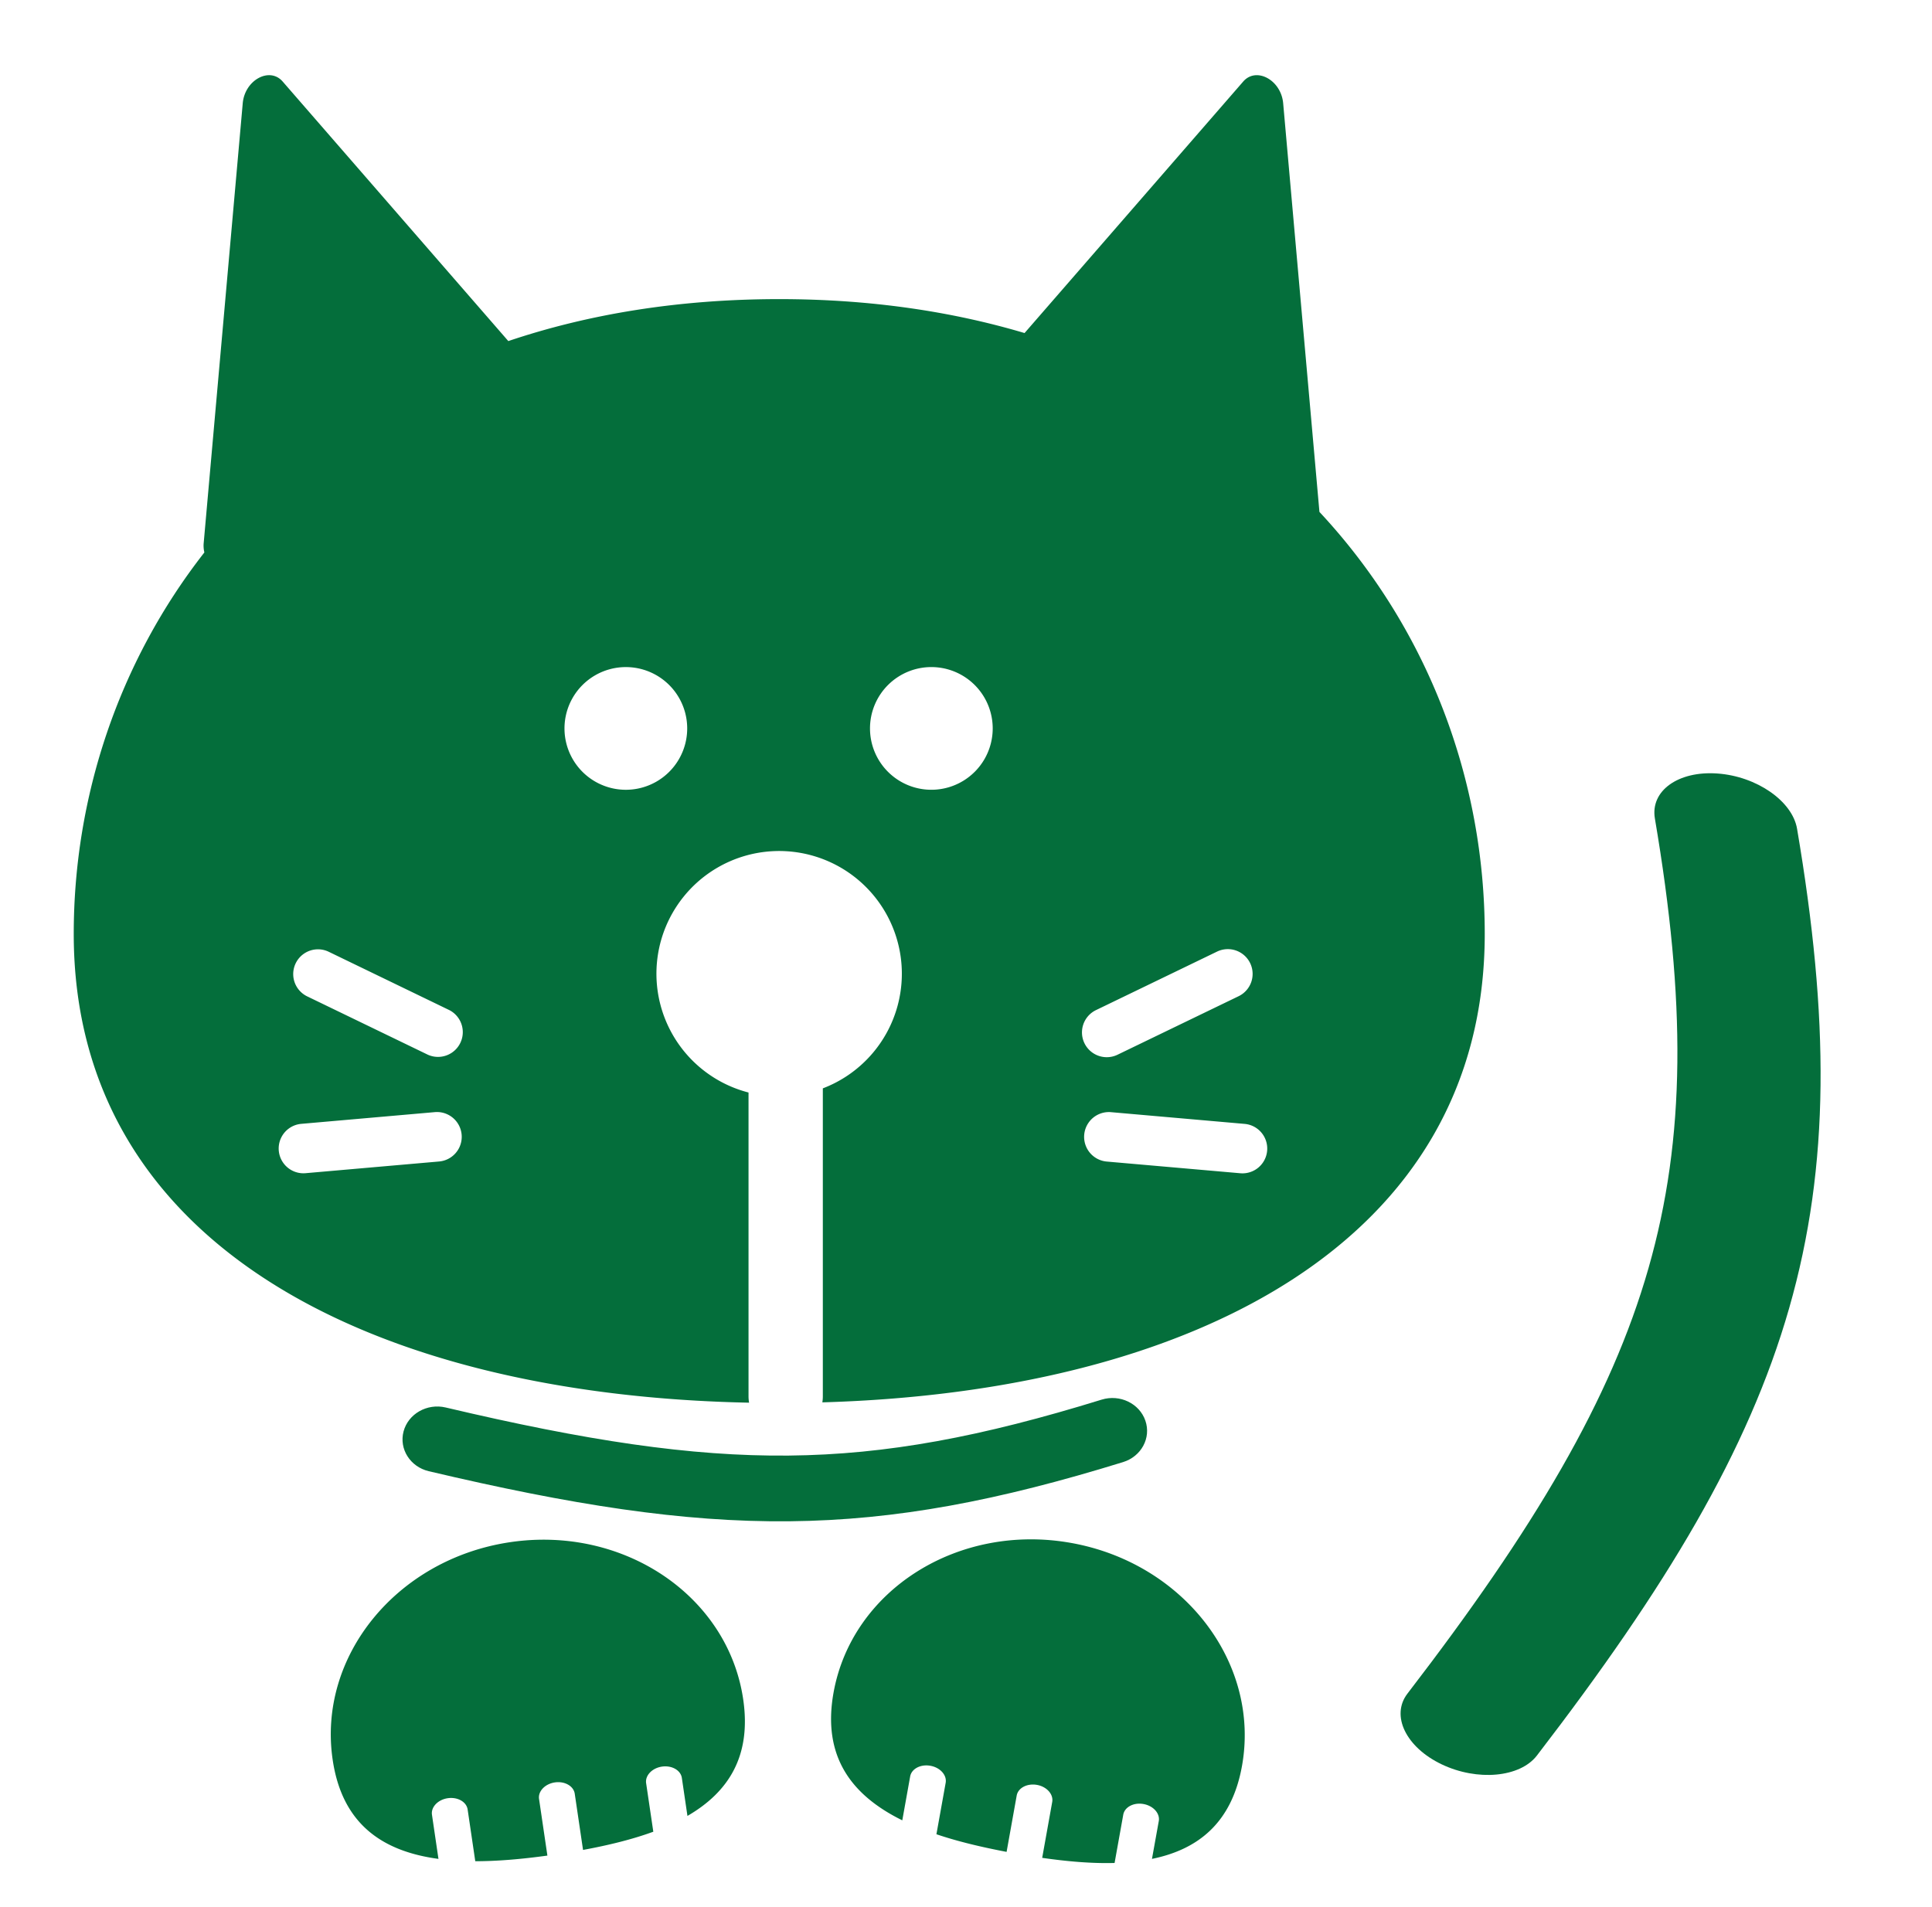 <svg width="78" height="77" fill="none" xmlns="http://www.w3.org/2000/svg"><path d="M50.192 3.292c.528-.607 1.53-.061 1.613.878l1.464 16.5c4.403 4.717 6.674 10.852 6.674 17.038 0 12.444-11.822 18.485-26.743 18.917a1.51 1.51 0 0 0 .02-.235V43.946a4.954 4.954 0 1 0-3 .168V56.39c0 .084.009.167.022.248-15.166-.305-27.265-6.342-27.265-18.93 0-5.493 1.79-10.946 5.274-15.401a1.173 1.173 0 0 1-.027-.385L9.8 4.17c.083-.94 1.085-1.485 1.612-.878l9.11 10.48c3.222-1.086 6.873-1.694 10.938-1.694 3.637 0 6.941.489 9.904 1.37l8.828-10.156ZM17.554 44.906l-5.41.475a1 1 0 0 0 .174 1.992l5.41-.474a1 1 0 0 0-.174-1.993Zm27.285 0a1.001 1.001 0 0 0-.175 1.994l5.41.474a1 1 0 0 0 .175-1.993l-5.41-.475Zm-31.582-6.482a1 1 0 0 0-.871 1.8l4.888 2.364a1 1 0 0 0 .87-1.8l-4.887-2.364Zm37.215.466a1.001 1.001 0 0 0-1.336-.466l-4.889 2.363a1 1 0 0 0 .871 1.801l4.889-2.363a1 1 0 0 0 .465-1.335ZM25.267 26.936a2.477 2.477 0 1 0 0 4.954 2.477 2.477 0 0 0 0-4.954Zm12.384 0a2.477 2.477 0 1 0 0 4.953 2.477 2.477 0 0 0 0-4.953ZM20.6 62.27c4.577-.676 8.788 2.164 9.404 6.341.339 2.293-.589 3.75-2.25 4.713l-.226-1.535c-.046-.31-.406-.514-.804-.456-.398.059-.683.359-.638.669l.29 1.96c-.85.311-1.81.546-2.837.735l-.335-2.27c-.046-.31-.406-.514-.803-.456-.398.059-.684.359-.638.669l.337 2.286c-1.02.14-2 .228-2.912.227l-.308-2.088c-.046-.31-.405-.514-.803-.456-.398.059-.683.359-.637.669l.262 1.781c-2.268-.305-3.889-1.41-4.271-4.002-.617-4.178 2.593-8.112 7.17-8.787Zm22.649.032c4.553.817 7.64 4.85 6.893 9.006-.41 2.281-1.753 3.368-3.634 3.751l.275-1.527c.055-.309-.221-.617-.617-.688-.396-.072-.762.122-.817.43l-.35 1.95c-.906.025-1.89-.058-2.923-.207l.405-2.258c.055-.308-.22-.617-.616-.688-.396-.07-.762.122-.818.43l-.408 2.275c-1.013-.193-1.97-.42-2.833-.712l.373-2.077c.055-.309-.22-.617-.617-.688-.395-.071-.76.122-.816.43l-.318 1.773c-2.053-1.012-3.238-2.577-2.776-5.155.747-4.156 5.044-6.863 9.597-6.045Z" fill="#046E3B"/><path d="M44.477 56.515c.735-.227 1.526.153 1.765.85.24.695-.163 1.444-.9 1.672-5.018 1.55-9.13 2.347-13.475 2.39-4.33.042-8.81-.666-14.556-2.022-.75-.177-1.206-.897-1.018-1.607.189-.71.95-1.143 1.7-.966 5.652 1.334 9.867 1.98 13.85 1.942 3.967-.039 7.785-.76 12.634-2.259Zm22.335-23.466c-.19-1.117.942-1.93 2.526-1.816 1.585.114 3.024 1.113 3.214 2.23 1.295 7.622 1.34 13.573-.32 19.363-1.653 5.771-4.97 11.278-10.183 18.06-.681.886-2.403 1.044-3.847.354-1.443-.69-2.06-1.968-1.38-2.854 5.128-6.672 8.209-11.863 9.73-17.172 1.515-5.29 1.511-10.802.26-18.165Z" fill="#046E3B"/></svg>
